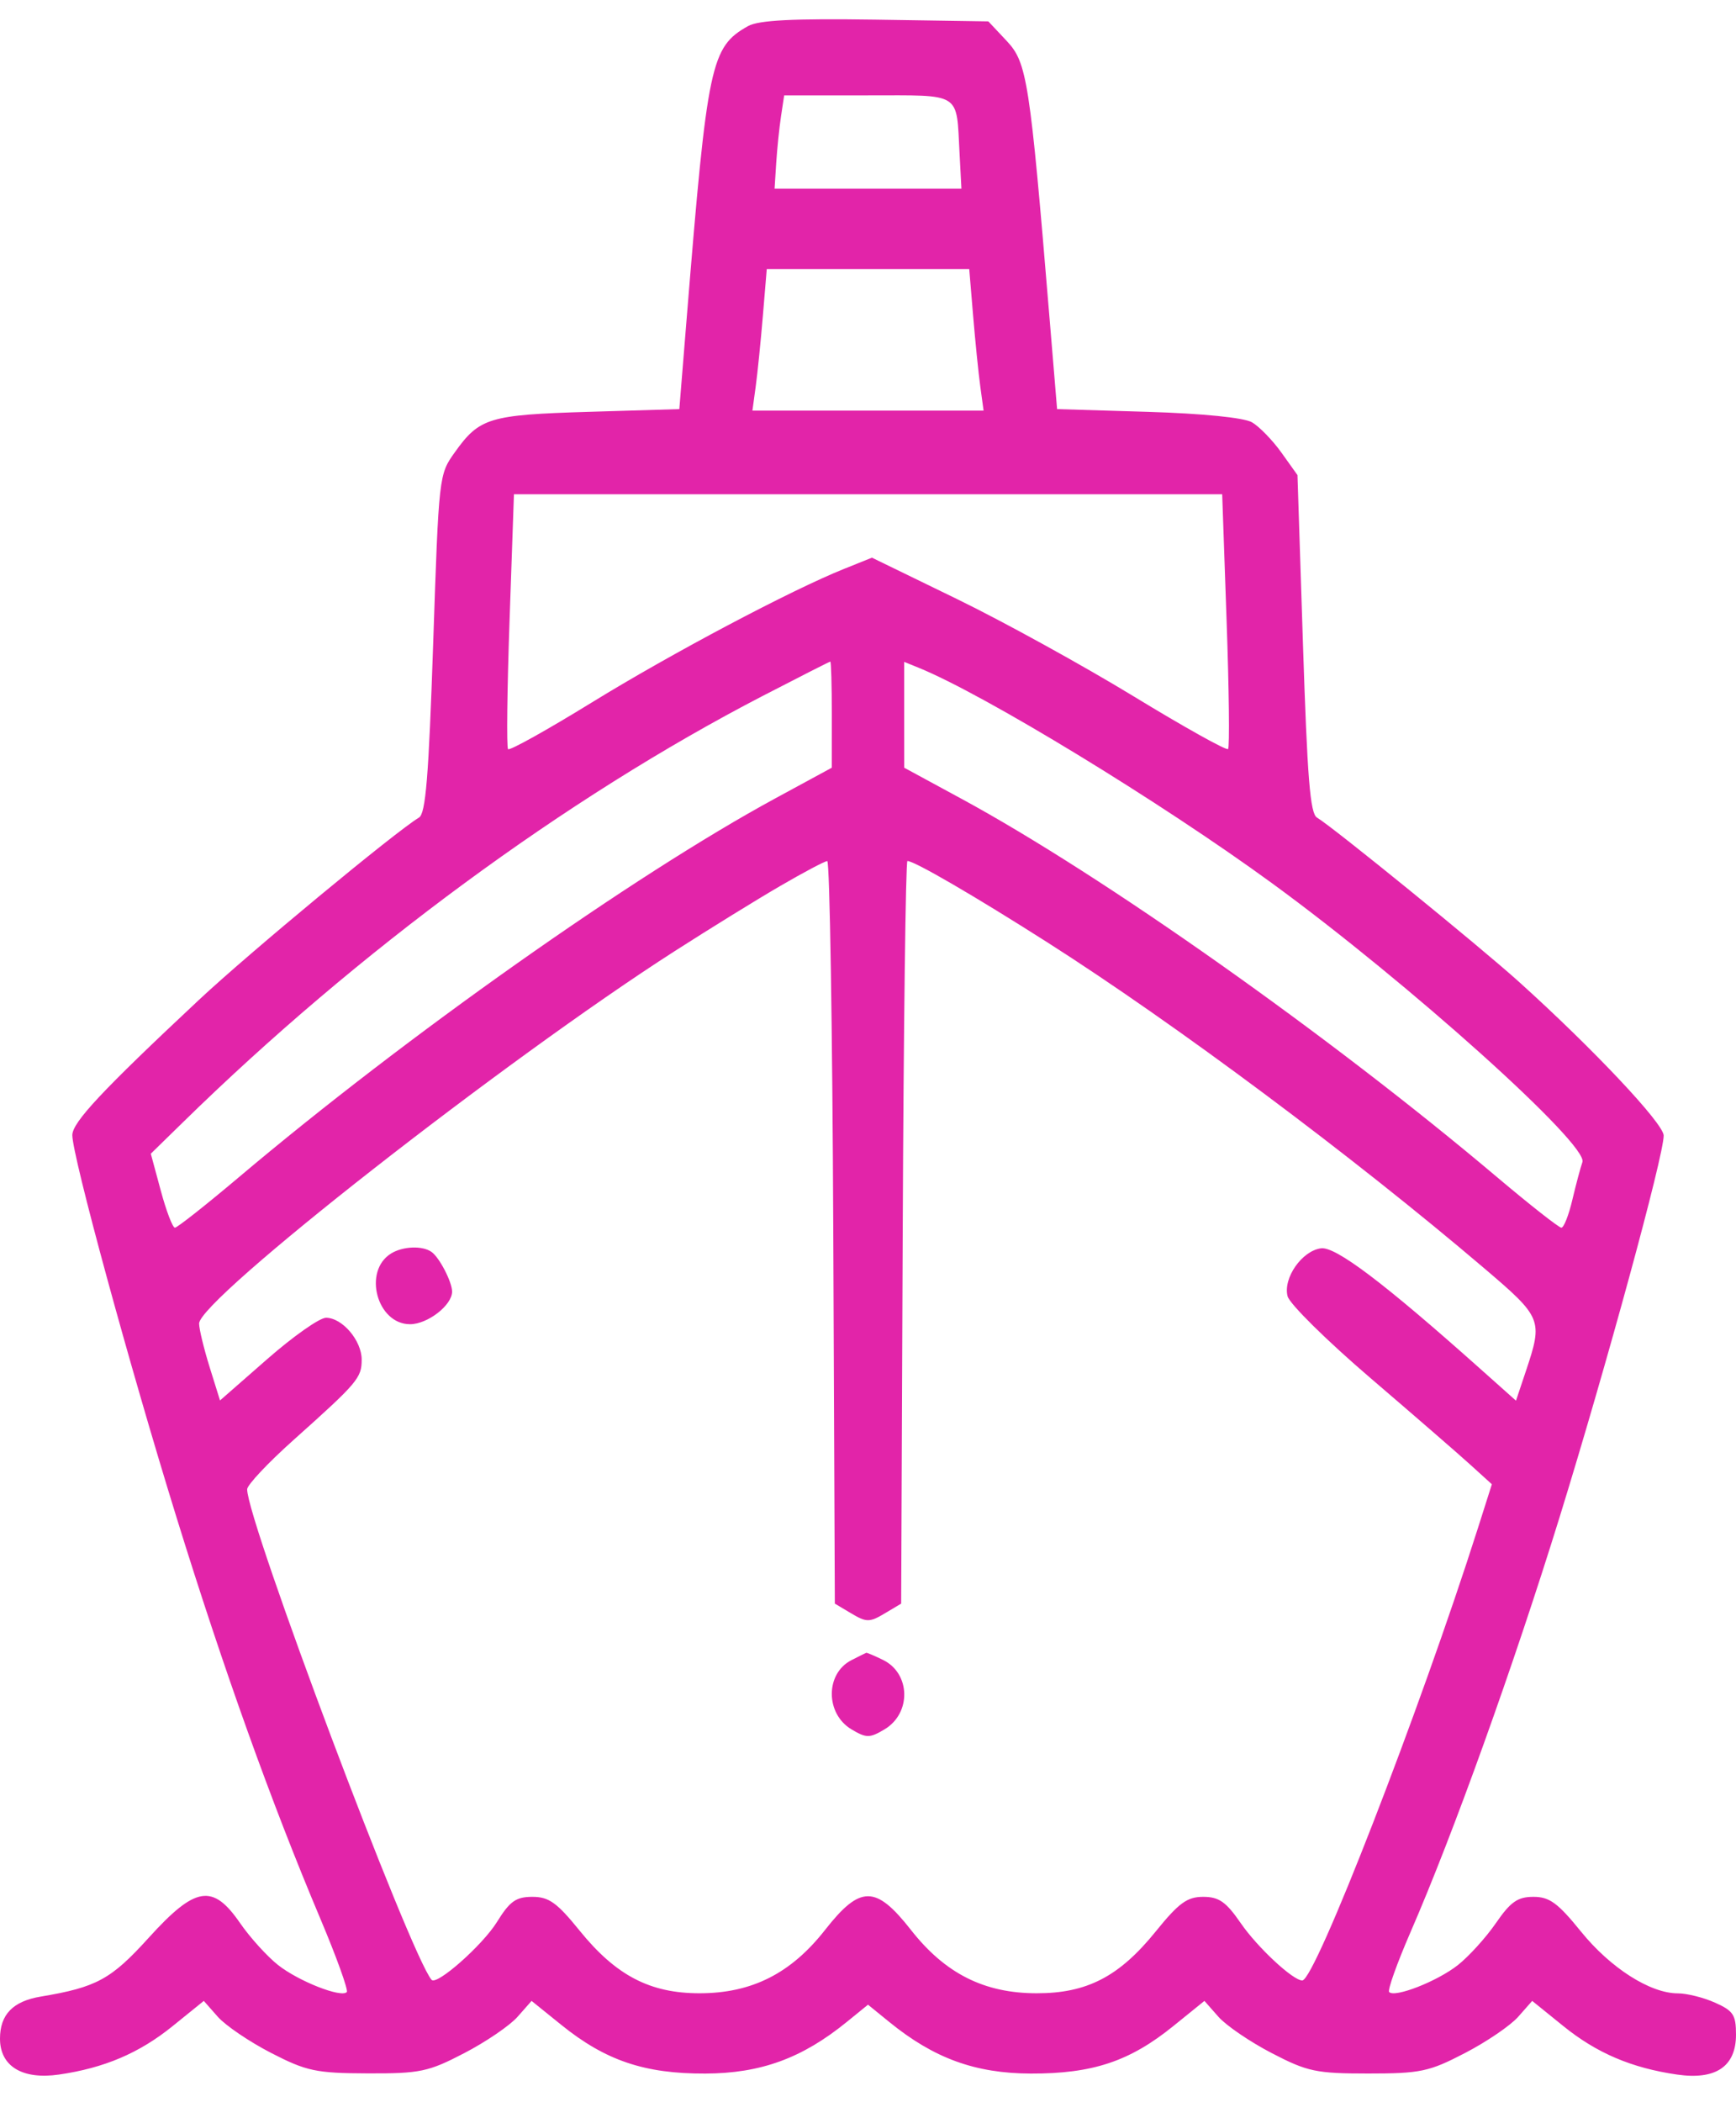 <svg xmlns="http://www.w3.org/2000/svg" width="38" height="46" viewBox="0 0 38 46" fill="none">
  <rect width="38" height="45" transform="translate(0 0.422)" fill="transparent"/>
  <path fill-rule="evenodd" clip-rule="evenodd" d="M16.374 0.571C15.559 1.03 15.485 1.379 15.037 6.892L14.87 8.952L12.877 9.012C10.708 9.077 10.495 9.141 9.955 9.898C9.608 10.383 9.606 10.397 9.482 14.082C9.383 17.008 9.318 17.803 9.171 17.89C8.66 18.196 5.454 20.85 4.354 21.88C2.237 23.861 1.583 24.559 1.583 24.839C1.583 25.293 2.828 29.86 3.863 33.2C4.897 36.538 5.936 39.436 7.012 41.984C7.368 42.827 7.628 43.55 7.591 43.59C7.469 43.72 6.54 43.354 6.089 43C5.848 42.81 5.473 42.396 5.255 42.08C4.656 41.211 4.278 41.272 3.252 42.405C2.431 43.312 2.112 43.485 0.895 43.688C0.283 43.79 0 44.081 0 44.61C0 45.213 0.49 45.511 1.29 45.395C2.285 45.251 3.051 44.924 3.781 44.333L4.461 43.783L4.768 44.131C4.936 44.322 5.461 44.678 5.935 44.922C6.71 45.321 6.919 45.365 8.049 45.369C9.194 45.373 9.377 45.335 10.162 44.926C10.636 44.68 11.161 44.322 11.329 44.131L11.636 43.783L12.284 44.306C13.252 45.088 14.109 45.378 15.438 45.373C16.653 45.369 17.559 45.038 18.536 44.243L19 43.866L19.464 44.243C20.441 45.039 21.347 45.369 22.562 45.373C23.916 45.377 24.728 45.107 25.684 44.333L26.364 43.783L26.671 44.131C26.839 44.322 27.364 44.68 27.837 44.925C28.619 45.332 28.812 45.372 29.951 45.372C31.091 45.372 31.283 45.332 32.065 44.925C32.539 44.68 33.064 44.322 33.232 44.131L33.539 43.783L34.219 44.333C34.949 44.924 35.715 45.251 36.71 45.395C37.558 45.518 38 45.218 38 44.522C38 44.089 37.942 44 37.542 43.822C37.291 43.709 36.924 43.618 36.727 43.618C36.121 43.618 35.251 43.062 34.606 42.265C34.099 41.639 33.917 41.506 33.566 41.506C33.221 41.506 33.066 41.614 32.745 42.08C32.527 42.396 32.152 42.81 31.911 43C31.458 43.356 30.53 43.719 30.408 43.589C30.369 43.548 30.581 42.957 30.876 42.277C31.812 40.126 33.123 36.476 34.138 33.2C35.164 29.884 36.417 25.294 36.417 24.848C36.417 24.587 34.868 22.943 33.248 21.483C32.387 20.707 29.179 18.099 28.828 17.89C28.678 17.801 28.616 17.027 28.521 14.087L28.401 10.396L28.049 9.903C27.856 9.633 27.566 9.335 27.406 9.241C27.231 9.139 26.324 9.048 25.127 9.012L23.139 8.952L22.968 6.892C22.542 1.758 22.482 1.373 22.039 0.899L21.634 0.468L19.163 0.43C17.363 0.403 16.605 0.441 16.374 0.571ZM17.096 2.544C17.058 2.796 17.011 3.255 16.991 3.565L16.955 4.128H19H21.045L21.004 3.354C20.931 1.999 21.071 2.087 18.997 2.087H17.165L17.096 2.544ZM16.699 6.909C16.652 7.47 16.582 8.167 16.542 8.457L16.47 8.985H19H21.53L21.458 8.457C21.418 8.167 21.348 7.47 21.301 6.909L21.216 5.888H19H16.784L16.699 6.909ZM11.154 13.57C11.101 15.085 11.086 16.356 11.121 16.393C11.156 16.43 11.978 15.972 12.948 15.375C14.696 14.299 17.319 12.911 18.483 12.445L19.087 12.203L20.948 13.108C21.971 13.606 23.71 14.564 24.813 15.236C25.916 15.908 26.847 16.428 26.882 16.39C26.917 16.352 26.903 15.082 26.849 13.568L26.753 10.815H19.002H11.25L11.154 13.57ZM16.691 15.23C12.389 17.459 7.829 20.812 3.993 24.569L3.301 25.245L3.52 26.055C3.64 26.5 3.779 26.864 3.829 26.864C3.879 26.864 4.511 26.365 5.234 25.755C8.881 22.676 13.873 19.151 16.967 17.472L18.207 16.799L18.208 15.637C18.208 14.998 18.193 14.476 18.175 14.477C18.157 14.478 17.489 14.817 16.691 15.23ZM19.792 15.641L19.793 16.799L21.054 17.483C24.15 19.164 29.103 22.662 32.766 25.755C33.489 26.365 34.124 26.864 34.177 26.864C34.231 26.864 34.34 26.588 34.419 26.249C34.499 25.911 34.598 25.542 34.638 25.429C34.775 25.049 30.828 21.504 27.843 19.326C25.405 17.547 21.542 15.193 20.105 14.61L19.792 14.483L19.792 15.641ZM17.083 19.384C16.573 19.68 15.534 20.322 14.774 20.809C11.051 23.195 4.349 28.441 4.358 28.963C4.36 29.086 4.464 29.515 4.589 29.916L4.816 30.644L5.849 29.74C6.417 29.242 6.996 28.835 7.136 28.835C7.492 28.835 7.917 29.333 7.917 29.751C7.917 30.151 7.829 30.255 6.429 31.506C5.868 32.007 5.41 32.494 5.41 32.588C5.41 33.289 8.976 42.77 9.447 43.322C9.559 43.452 10.562 42.565 10.877 42.058C11.16 41.601 11.294 41.506 11.654 41.506C12.014 41.506 12.191 41.632 12.687 42.245C13.484 43.229 14.23 43.618 15.32 43.616C16.458 43.614 17.314 43.182 18.06 42.23C18.832 41.247 19.168 41.247 19.94 42.23C20.688 43.184 21.541 43.614 22.686 43.616C23.793 43.618 24.497 43.253 25.297 42.265C25.803 41.639 25.986 41.506 26.337 41.506C26.681 41.506 26.837 41.614 27.158 42.08C27.523 42.611 28.302 43.336 28.506 43.336C28.786 43.336 31.081 37.426 32.351 33.437L32.656 32.478L32.194 32.059C31.941 31.828 30.951 30.97 29.996 30.152C29.041 29.334 28.225 28.529 28.184 28.363C28.083 27.964 28.5 27.369 28.917 27.315C29.238 27.274 30.294 28.072 32.392 29.943L33.184 30.649L33.405 29.989C33.775 28.881 33.754 28.829 32.491 27.754C29.607 25.298 25.732 22.408 22.927 20.621C21.335 19.607 20.016 18.84 19.863 18.84C19.825 18.84 19.779 22.496 19.76 26.965L19.726 35.09L19.363 35.306C19.036 35.501 18.964 35.501 18.637 35.306L18.274 35.09L18.24 26.965C18.221 22.496 18.162 18.841 18.108 18.842C18.055 18.843 17.593 19.087 17.083 19.384ZM8.558 27.43C7.939 27.816 8.252 28.976 8.975 28.976C9.36 28.976 9.896 28.561 9.896 28.263C9.896 28.052 9.62 27.518 9.447 27.395C9.247 27.252 8.817 27.269 8.558 27.43ZM18.634 36.329C18.064 36.623 18.066 37.499 18.638 37.841C18.963 38.035 19.037 38.035 19.362 37.841C19.953 37.488 19.933 36.616 19.327 36.321C19.14 36.23 18.976 36.16 18.961 36.166C18.946 36.171 18.799 36.245 18.634 36.329Z" fill="#E224A9"/>
</svg>
